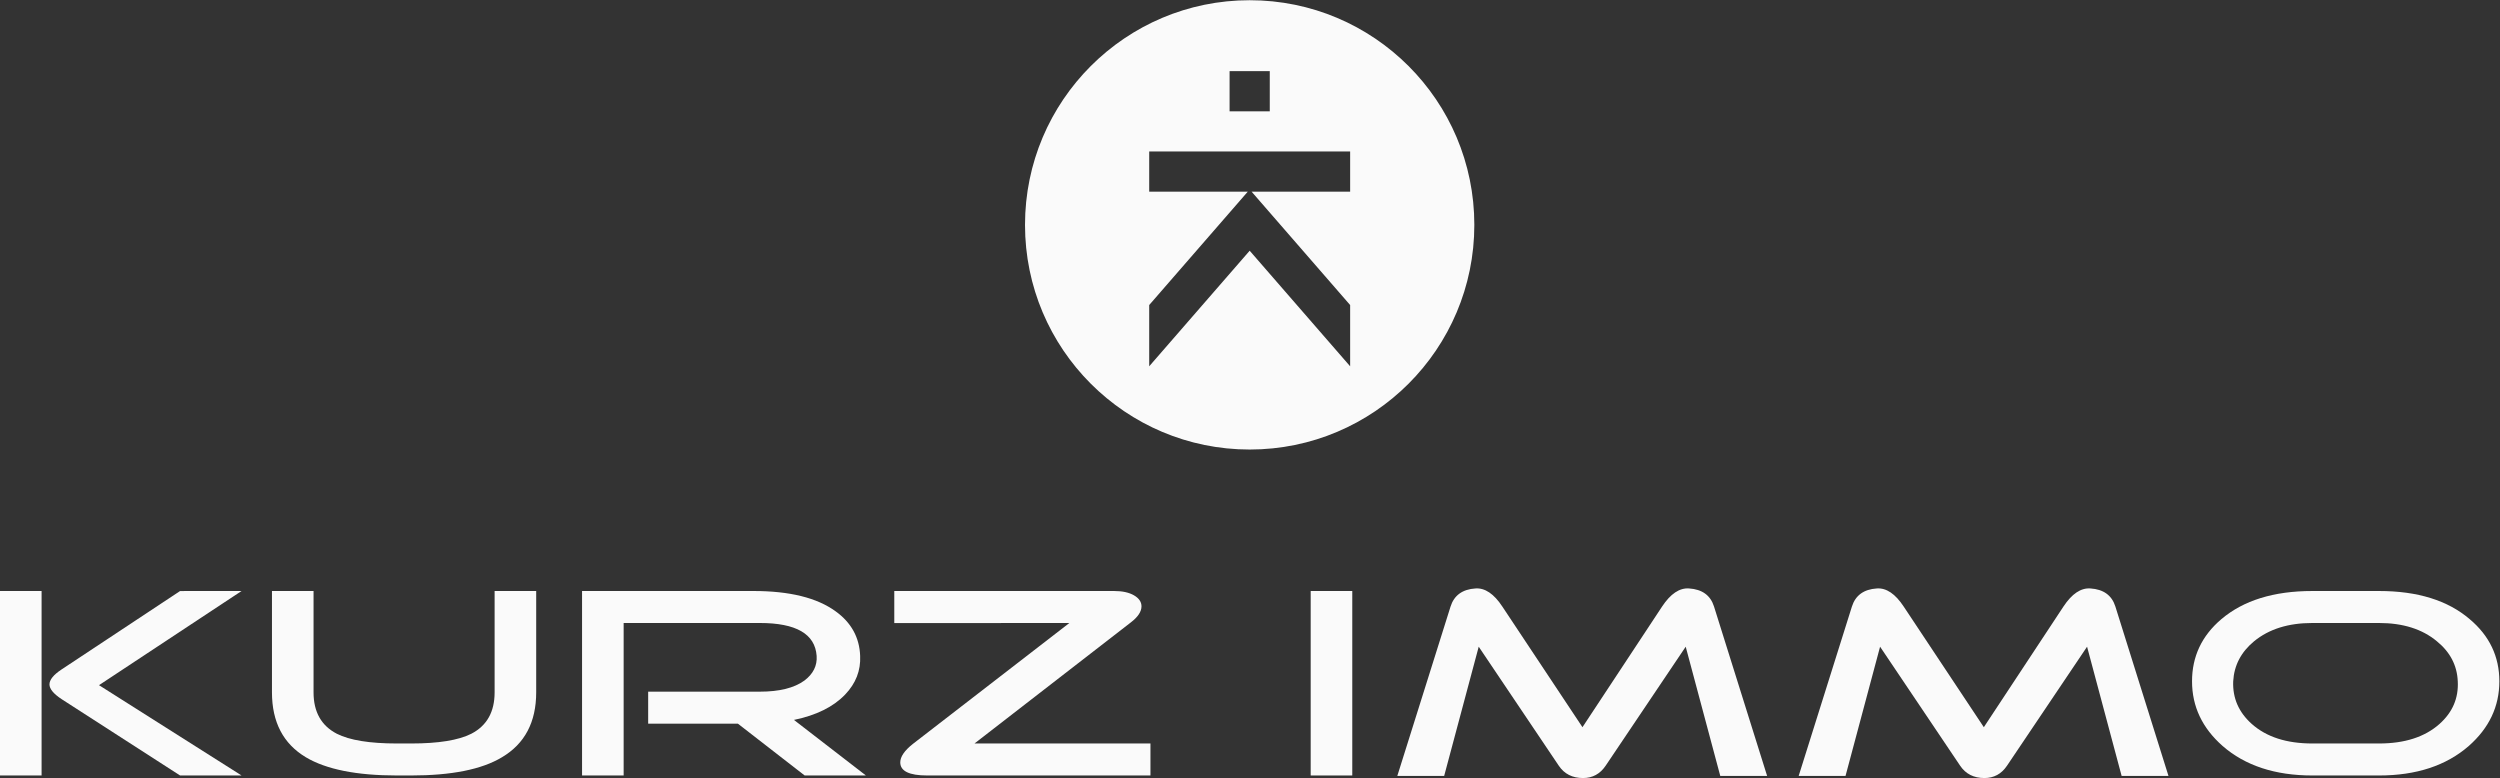 <?xml version="1.0" encoding="UTF-8" standalone="no"?>
<svg
   xmlns:dc="http://purl.org/dc/elements/1.1/"
   xmlns:cc="http://creativecommons.org/ns#"
   xmlns:rdf="http://www.w3.org/1999/02/22-rdf-syntax-ns#"
   xmlns:svg="http://www.w3.org/2000/svg"
   xmlns="http://www.w3.org/2000/svg"
   viewBox="0 0 488.32 151.973"
   height="151.973"
   width="488.32"
   xml:space="preserve"
   id="svg834"
   version="1.1"><rect x="0" y="0" width="488.32" height="151.973" fill="#333333" stroke="none"/><defs
     id="defs838" /><g
     transform="matrix(1.333,0,0,-1.333,0,151.973)"
     id="g842"><g
       transform="scale(0.1)"
       id="g844"><path
         id="path846"
         style="fill:#fafafa;fill-opacity:1;fill-rule:nonzero;stroke:none"
         d="m 263.855,3.75 h 90.09 L 145.078,136.09 353.945,274.066 263.855,274.023 90.031,158.996 C 78.34,151.23 72.5,143.965 72.5,137.199 c 0,-6.519 5.84,-13.66 17.531,-21.429 z m -202.917,0 H 0 V 274.066 H 60.938 V 3.75" /><path
         id="path848"
         style="fill:#fafafa;fill-opacity:1;fill-rule:nonzero;stroke:none"
         d="m 602.578,3.75 h -20.937 c -59.102,0 -103.582,8.898 -133.45,26.699 -33.125,19.789 -49.675,51.5 -49.675,95.121 v 148.496 h 60.937 V 125.48 c 0,-28.589 11.36,-48.769 34.07,-60.558 18.821,-9.531 48.196,-14.293 88.118,-14.293 h 20.937 c 39.91,0 69.285,4.762 88.106,14.293 22.714,11.789 34.082,31.969 34.082,60.558 v 148.586 h 60.937 V 125.57 c 0,-43.621 -16.726,-75.332 -50.168,-95.121 C 705.984,12.648 661.672,3.75 602.578,3.75" /><path
         id="path850"
         style="fill:#fafafa;fill-opacity:1;fill-rule:nonzero;stroke:none"
         d="m 1268.81,3.75 h -89.72 l -97.85,75.941 H 949.785 V 126.57 h 163.605 c 28.56,0 50.31,5.399 65.24,16.203 12.99,9.793 19,21.856 18.02,36.18 -2.27,32.16 -30.02,48.238 -83.23,48.238 H 913.84 V 3.75 h -60.942 v 270.316 h 251.222 c 52.9,0 92.99,-9.91 120.26,-29.726 23.04,-16.563 35.04,-38.391 36.02,-65.477 0.98,-21.324 -6.34,-40.144 -21.93,-56.441 -17.23,-18.07 -42.26,-30.481 -75.08,-37.25 L 1268.81,3.75" /><path
         id="path852"
         style="fill:#fafafa;fill-opacity:1;fill-rule:nonzero;stroke:none"
         d="m 1358.62,3.75 c -26.29,0 -39.43,6.398 -39.43,19.191 0,8.27 6.16,17.297 18.5,27.078 l 229.3,177.172 -256.57,-0.156 v 47.031 h 321.83 c 12.33,0 22.14,-2.125 29.45,-6.371 7.3,-4.25 10.96,-9.625 10.96,-16.121 0,-7.746 -5.25,-15.617 -15.72,-23.609 L 1427.95,50.629 h 257.84 V 3.75 h -327.17" /><path
         id="path854"
         style="fill:#fafafa;fill-opacity:1;fill-rule:nonzero;stroke:none"
         d="m 1920.58,3.75 v 270.316 h 60.94 V 3.75 h -60.94" /><path
         id="path856"
         style="fill:#fafafa;fill-opacity:1;fill-rule:nonzero;stroke:none"
         d="M 2284.14,18.051 2166.8,192.453 2116.18,3.129 h -68.66 l 77.96,248.008 c 5.2,16.535 17.38,25.426 36.55,26.679 13.96,1 27.12,-7.878 39.46,-26.64 L 2318.83,74.5 2435.59,251.434 c 12.33,18.589 25.47,27.382 39.43,26.382 19.15,-1.253 31.31,-10.023 36.51,-26.304 L 2589.4,3.129 h -68.65 L 2470.11,192.453 2352.78,18.039 C 2344.66,6.012 2333.63,0 2319.67,0 c -15.57,0 -27.42,6.012 -35.53,18.051" /><path
         id="path858"
         style="fill:#fafafa;fill-opacity:1;fill-rule:nonzero;stroke:none"
         d="M 2872.26,18.051 2754.93,192.453 2704.3,3.129 h -68.65 l 77.96,248.008 c 5.19,16.535 17.37,25.426 36.54,26.679 13.97,1 27.12,-7.878 39.46,-26.64 L 2906.96,74.5 3023.72,251.434 c 12.33,18.589 25.46,27.382 39.43,26.382 19.14,-1.253 31.31,-10.023 36.5,-26.304 L 3177.52,3.129 h -68.65 L 3058.24,192.453 2940.9,18.039 C 2932.79,6.012 2921.75,0 2907.8,0 c -15.58,0 -27.42,6.012 -35.54,18.051" /><path
         id="path860"
         style="fill:#fafafa;fill-opacity:1;fill-rule:nonzero;stroke:none"
         d="m 3388.21,227.191 c -35.04,0 -63.44,-8.91 -85.18,-26.726 -19.16,-15.813 -29.37,-35.395 -30.67,-58.731 -0.98,-24.605 8.11,-45.433 27.25,-62.496 21.43,-19.066 50.96,-28.609 88.6,-28.609 h 97.85 c 37.64,0 67.17,9.543 88.59,28.609 19.14,17.062 28.07,37.891 26.77,62.496 -0.98,23.336 -11.2,42.918 -30.67,58.731 -21.41,17.816 -49.65,26.726 -84.69,26.726 z M 3388.28,3.75 c -54.53,0 -98.34,14.41 -131.44,43.238 -29.86,26.312 -44.79,57.891 -44.79,94.739 0,36.343 14.27,66.671 42.84,90.984 32.45,27.566 76.91,41.355 133.39,41.355 h 97.85 c 56.47,0 100.77,-13.789 132.9,-41.355 28.89,-24.313 43.33,-54.641 43.33,-90.984 0,-36.848 -14.93,-68.426 -44.8,-94.739 C 3584.46,18.16 3540.65,3.75 3486.13,3.75 h -97.85" /><path
         id="path862"
         style="fill:#fafafa;fill-opacity:1;fill-rule:nonzero;stroke:none"
         d="m 1683.96,603.336 v 89.766 l 144.42,166.121 h -144.42 v 58.894 H 1978.4 V 859.223 H 1834.01 L 1978.4,693.102 v -89.766 l -147.22,169.375 z m 117.78,373.652 v 58.892 h 58.89 v -58.892 z m 358.64,-166.425 c 0,181.835 -147.39,329.197 -329.2,329.197 -181.81,0 -329.2,-147.362 -329.2,-329.197 0,-181.821 147.39,-329.2 329.2,-329.2 181.81,0 329.2,147.379 329.2,329.2" /></g></g></svg>
